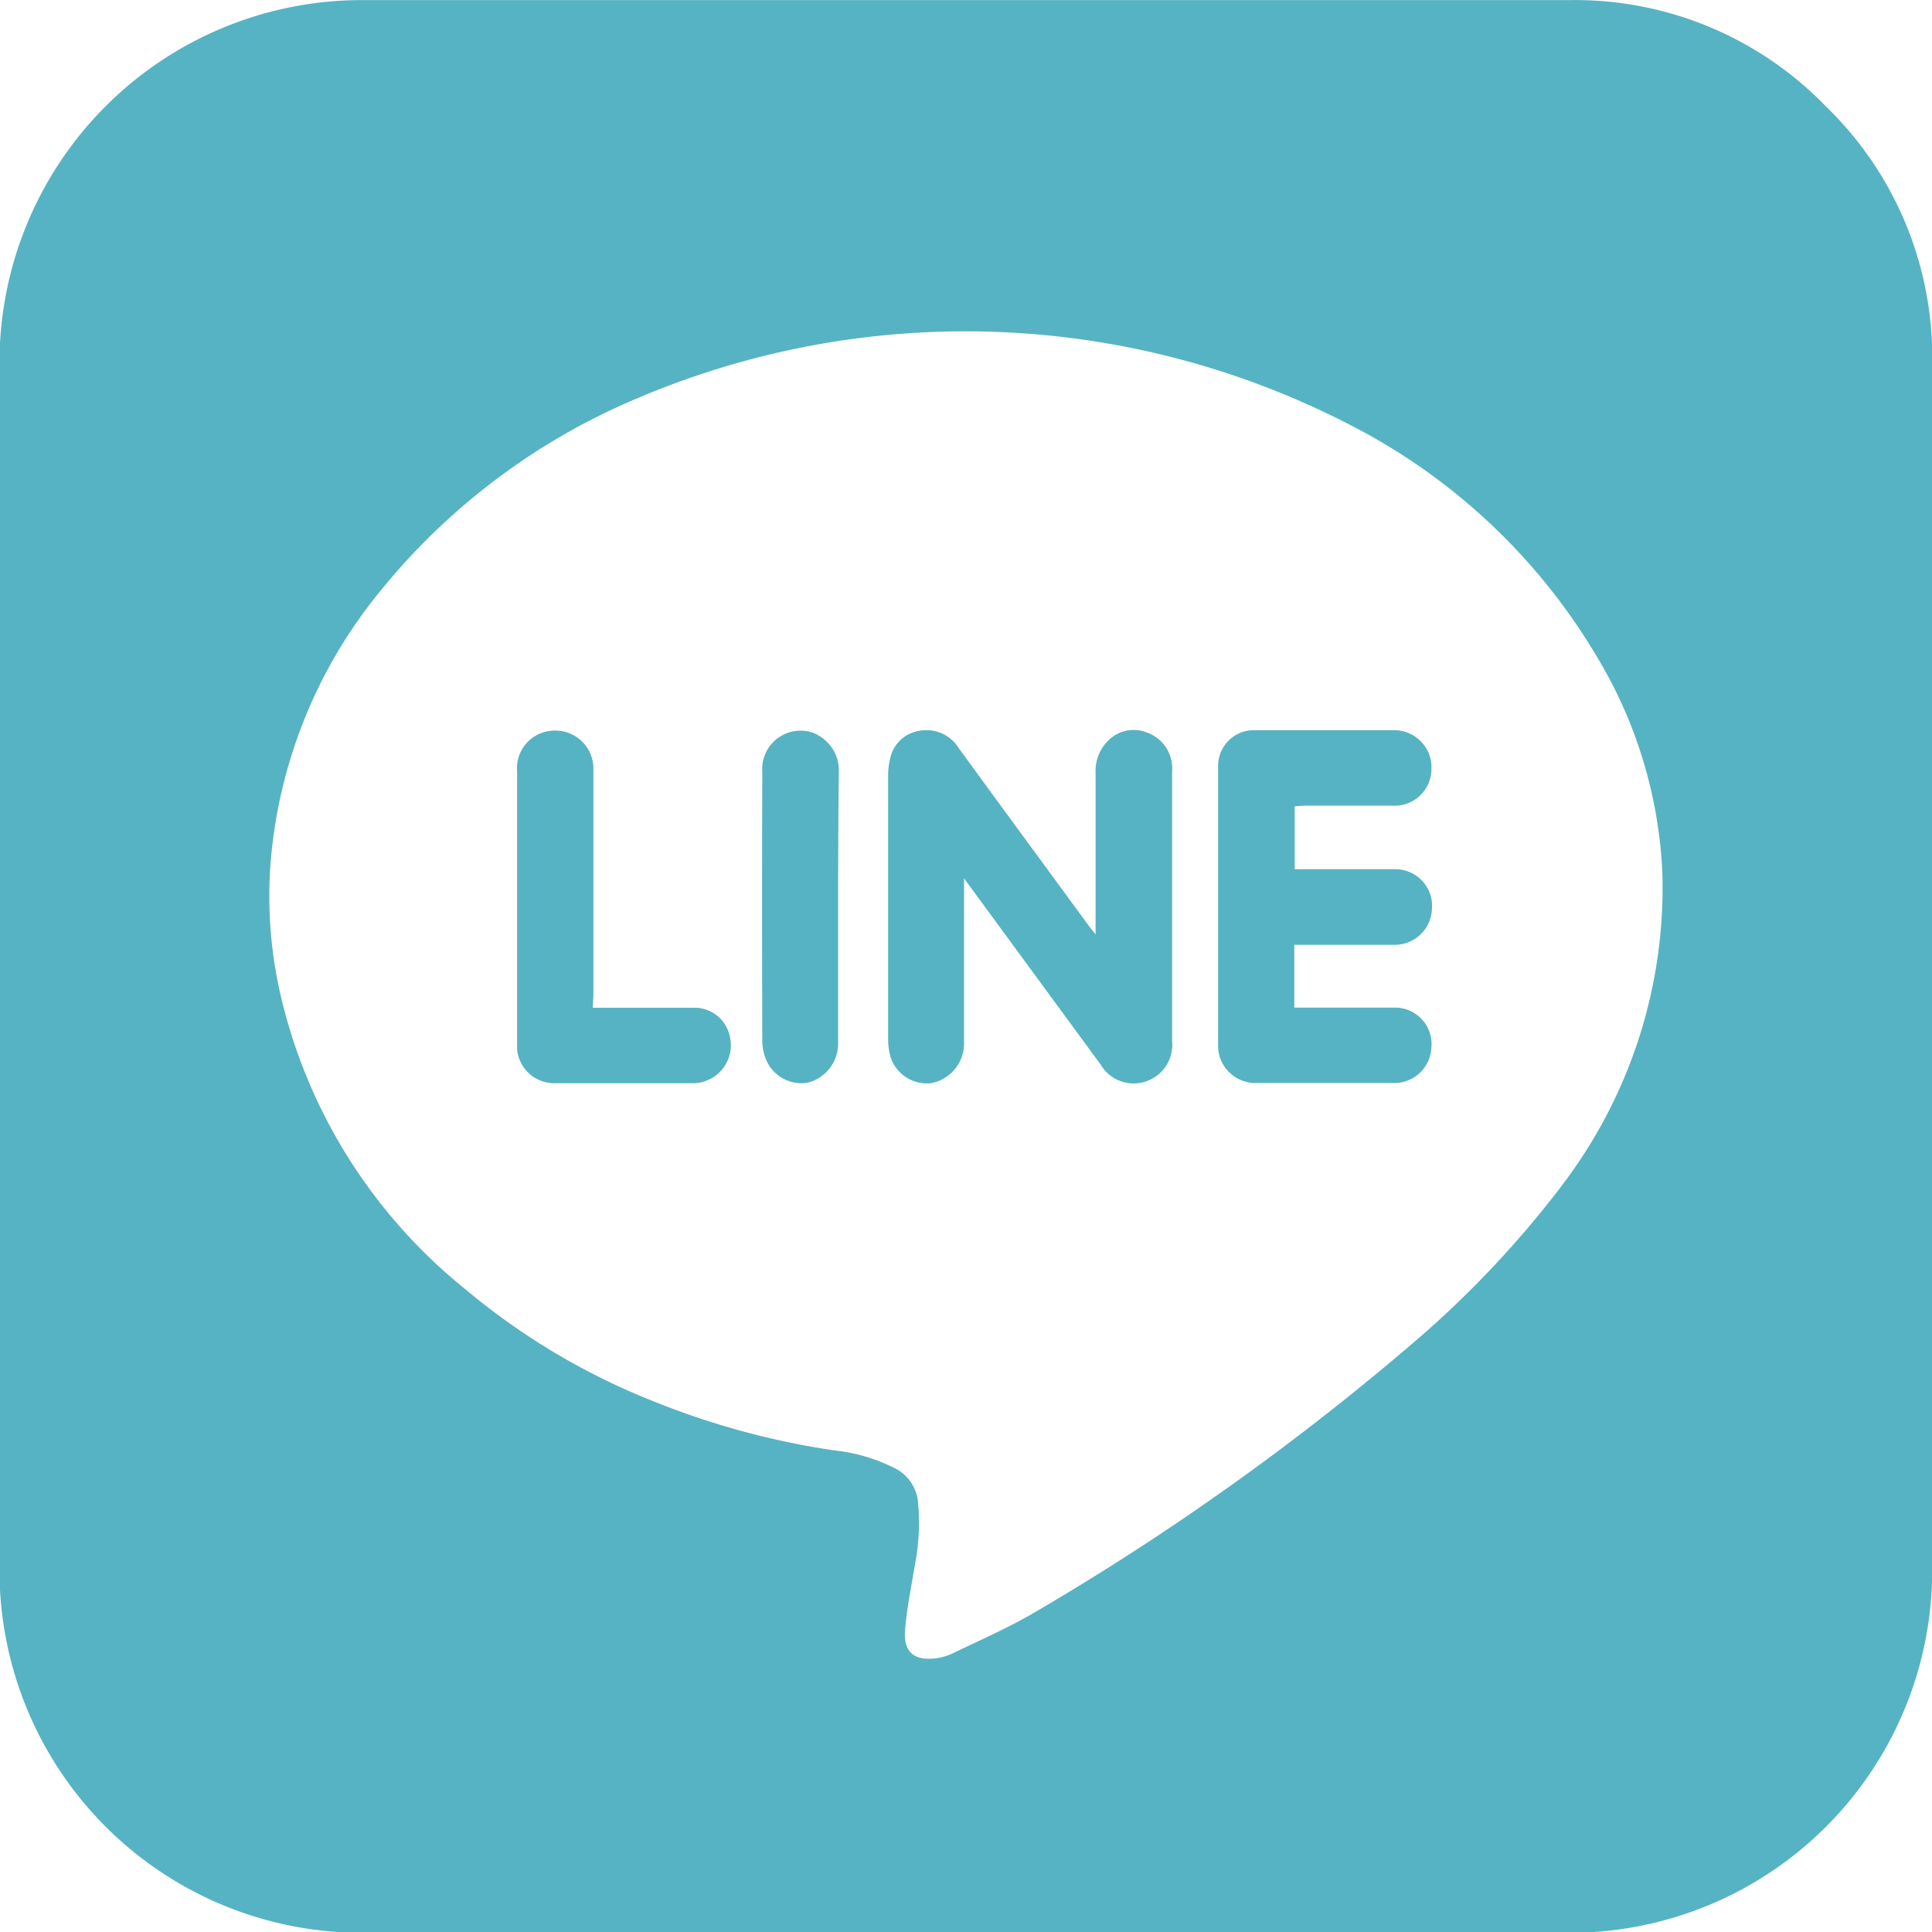 <svg xmlns="http://www.w3.org/2000/svg" width="19.193" height="19.193" viewBox="0 0 19.193 19.193">
  <g id="グループ_2849" data-name="グループ 2849" transform="translate(0 0)">
    <path id="パス_916" data-name="パス 916" d="M283.6,501.522c-.326,0-.651,0-.989,0V501.4q0-1.122,0-2.244a.377.377,0,0,0-.4-.386.37.37,0,0,0-.351.4q0,1.35,0,2.7c0,.022,0,.043,0,.065a.37.37,0,0,0,.35.334c.472,0,.944,0,1.416,0a.375.375,0,0,0,.342-.454A.357.357,0,0,0,283.6,501.522Z" transform="translate(-276.723 -491.509)" fill="#56b3c3" fill-rule="evenodd"/>
    <path id="パス_917" data-name="パス 917" d="M287.747,498.782a.381.381,0,0,0-.5.391q-.005,1.34,0,2.68a.5.5,0,0,0,.048.2.375.375,0,0,0,.4.2.4.4,0,0,0,.3-.384c0-.453,0-.906,0-1.36s0-.9,0-1.35A.392.392,0,0,0,287.747,498.782Z" transform="translate(-279.674 -491.504)" fill="#56b3c3" fill-rule="evenodd"/>
    <path id="パス_918" data-name="パス 918" d="M292.592,498.786a.352.352,0,0,0-.388.077.424.424,0,0,0-.124.328q0,.741,0,1.481v.122c-.028-.035-.044-.052-.058-.071l-.885-1.207-.422-.578a.374.374,0,0,0-.385-.172.346.346,0,0,0-.285.25.714.714,0,0,0-.026.2q0,1.3,0,2.6a.652.652,0,0,0,.025.192.378.378,0,0,0,.4.256.4.4,0,0,0,.324-.377c0-.326,0-.652,0-.978v-.686l1.365,1.861a.378.378,0,0,0,.7-.233q0-1.336,0-2.672a.513.513,0,0,0,0-.065A.375.375,0,0,0,292.592,498.786Z" transform="translate(-281.196 -491.504)" fill="#56b3c3" fill-rule="evenodd"/>
    <path id="パス_919" data-name="パス 919" d="M298.144,499.512c.3,0,.608,0,.913,0a.365.365,0,0,0,.357-.372.36.36,0,0,0-.358-.372q-.7,0-1.4,0a.354.354,0,0,0-.353.354q0,1.391,0,2.783a.362.362,0,0,0,.357.362c.465,0,.931,0,1.4,0a.369.369,0,0,0,.354-.358.354.354,0,0,0-.34-.385c-.307-.006-.614,0-.922,0h-.1v-.63h.991a.369.369,0,0,0,.376-.356.356.356,0,0,0-.357-.389c-.3-.005-.6,0-.9,0h-.106v-.631Z" transform="translate(-285.194 -491.508)" fill="#56b3c3" fill-rule="evenodd"/>
    <path id="パス_920" data-name="パス 920" d="M288.613,483.742a3.466,3.466,0,0,0-2.543-1.055h-12a3.6,3.6,0,0,0-3.6,3.6v12a3.6,3.6,0,0,0,3.6,3.6h12a3.6,3.6,0,0,0,3.6-3.6v-12A3.466,3.466,0,0,0,288.613,483.742Zm-2.632,10.735a10.078,10.078,0,0,1-1.476,1.557,25.75,25.75,0,0,1-3.726,2.655c-.27.16-.559.287-.842.423a.549.549,0,0,1-.214.052c-.183.008-.277-.082-.256-.3s.058-.4.091-.6a2.237,2.237,0,0,0,.035-.674.423.423,0,0,0-.246-.327,1.737,1.737,0,0,0-.582-.168,7.827,7.827,0,0,1-1.775-.479,6.808,6.808,0,0,1-1.9-1.129,5.283,5.283,0,0,1-1.83-2.926,4.374,4.374,0,0,1-.1-1.263,4.871,4.871,0,0,1,1.1-2.749,6.548,6.548,0,0,1,2.55-1.908,8.319,8.319,0,0,1,7.075.265,6.052,6.052,0,0,1,2.466,2.324,4.538,4.538,0,0,1,.639,2.147A4.878,4.878,0,0,1,285.98,494.477Z" transform="translate(-270.475 -482.686)" fill="#56b3c3"/>
    <path id="パス_921" data-name="パス 921" d="M290.773,500.221v.686c0,.326,0,.652,0,.978a.4.4,0,0,1-.324.377.378.378,0,0,1-.4-.256.652.652,0,0,1-.025-.192q0-1.3,0-2.6a.714.714,0,0,1,.026-.2.346.346,0,0,1,.285-.25.374.374,0,0,1,.385.172l.422.578.885,1.207c.014.019.029.036.058.071v-.122q0-.741,0-1.481a.424.424,0,0,1,.124-.328.352.352,0,0,1,.388-.077.375.375,0,0,1,.243.325.513.513,0,0,1,0,.065q0,1.337,0,2.672a.378.378,0,0,1-.7.233Z" transform="translate(-281.196 -491.504)" fill="#56b3c3"/>
    <path id="パス_922" data-name="パス 922" d="M298.048,499.512v.631h.106c.3,0,.6,0,.9,0a.356.356,0,0,1,.357.389.369.369,0,0,1-.376.356h-.991v.63h.1c.307,0,.614,0,.922,0a.354.354,0,0,1,.34.385.369.369,0,0,1-.354.358c-.465,0-.931,0-1.4,0a.362.362,0,0,1-.357-.362q0-1.392,0-2.783a.354.354,0,0,1,.353-.354q.7,0,1.4,0a.359.359,0,0,1,.357.372.365.365,0,0,1-.357.372c-.3,0-.608,0-.913,0Z" transform="translate(-285.194 -491.508)" fill="#56b3c3"/>
    <path id="パス_923" data-name="パス 923" d="M282.611,501.521c.337,0,.663,0,.989,0a.358.358,0,0,1,.375.292.375.375,0,0,1-.342.454c-.472,0-.943,0-1.416,0a.37.37,0,0,1-.35-.334c0-.022,0-.043,0-.065q0-1.35,0-2.7a.37.37,0,0,1,.351-.4.377.377,0,0,1,.4.386q0,1.122,0,2.244Z" transform="translate(-276.723 -491.509)" fill="#56b3c3"/>
    <path id="パス_924" data-name="パス 924" d="M288,500.515c0,.453,0,.906,0,1.36a.4.4,0,0,1-.3.384.375.375,0,0,1-.4-.2.5.5,0,0,1-.048-.2q0-1.34,0-2.68a.381.381,0,0,1,.5-.391.392.392,0,0,1,.255.384Q288,499.841,288,500.515Z" transform="translate(-279.674 -491.504)" fill="#56b3c3"/>
  </g>
</svg>
